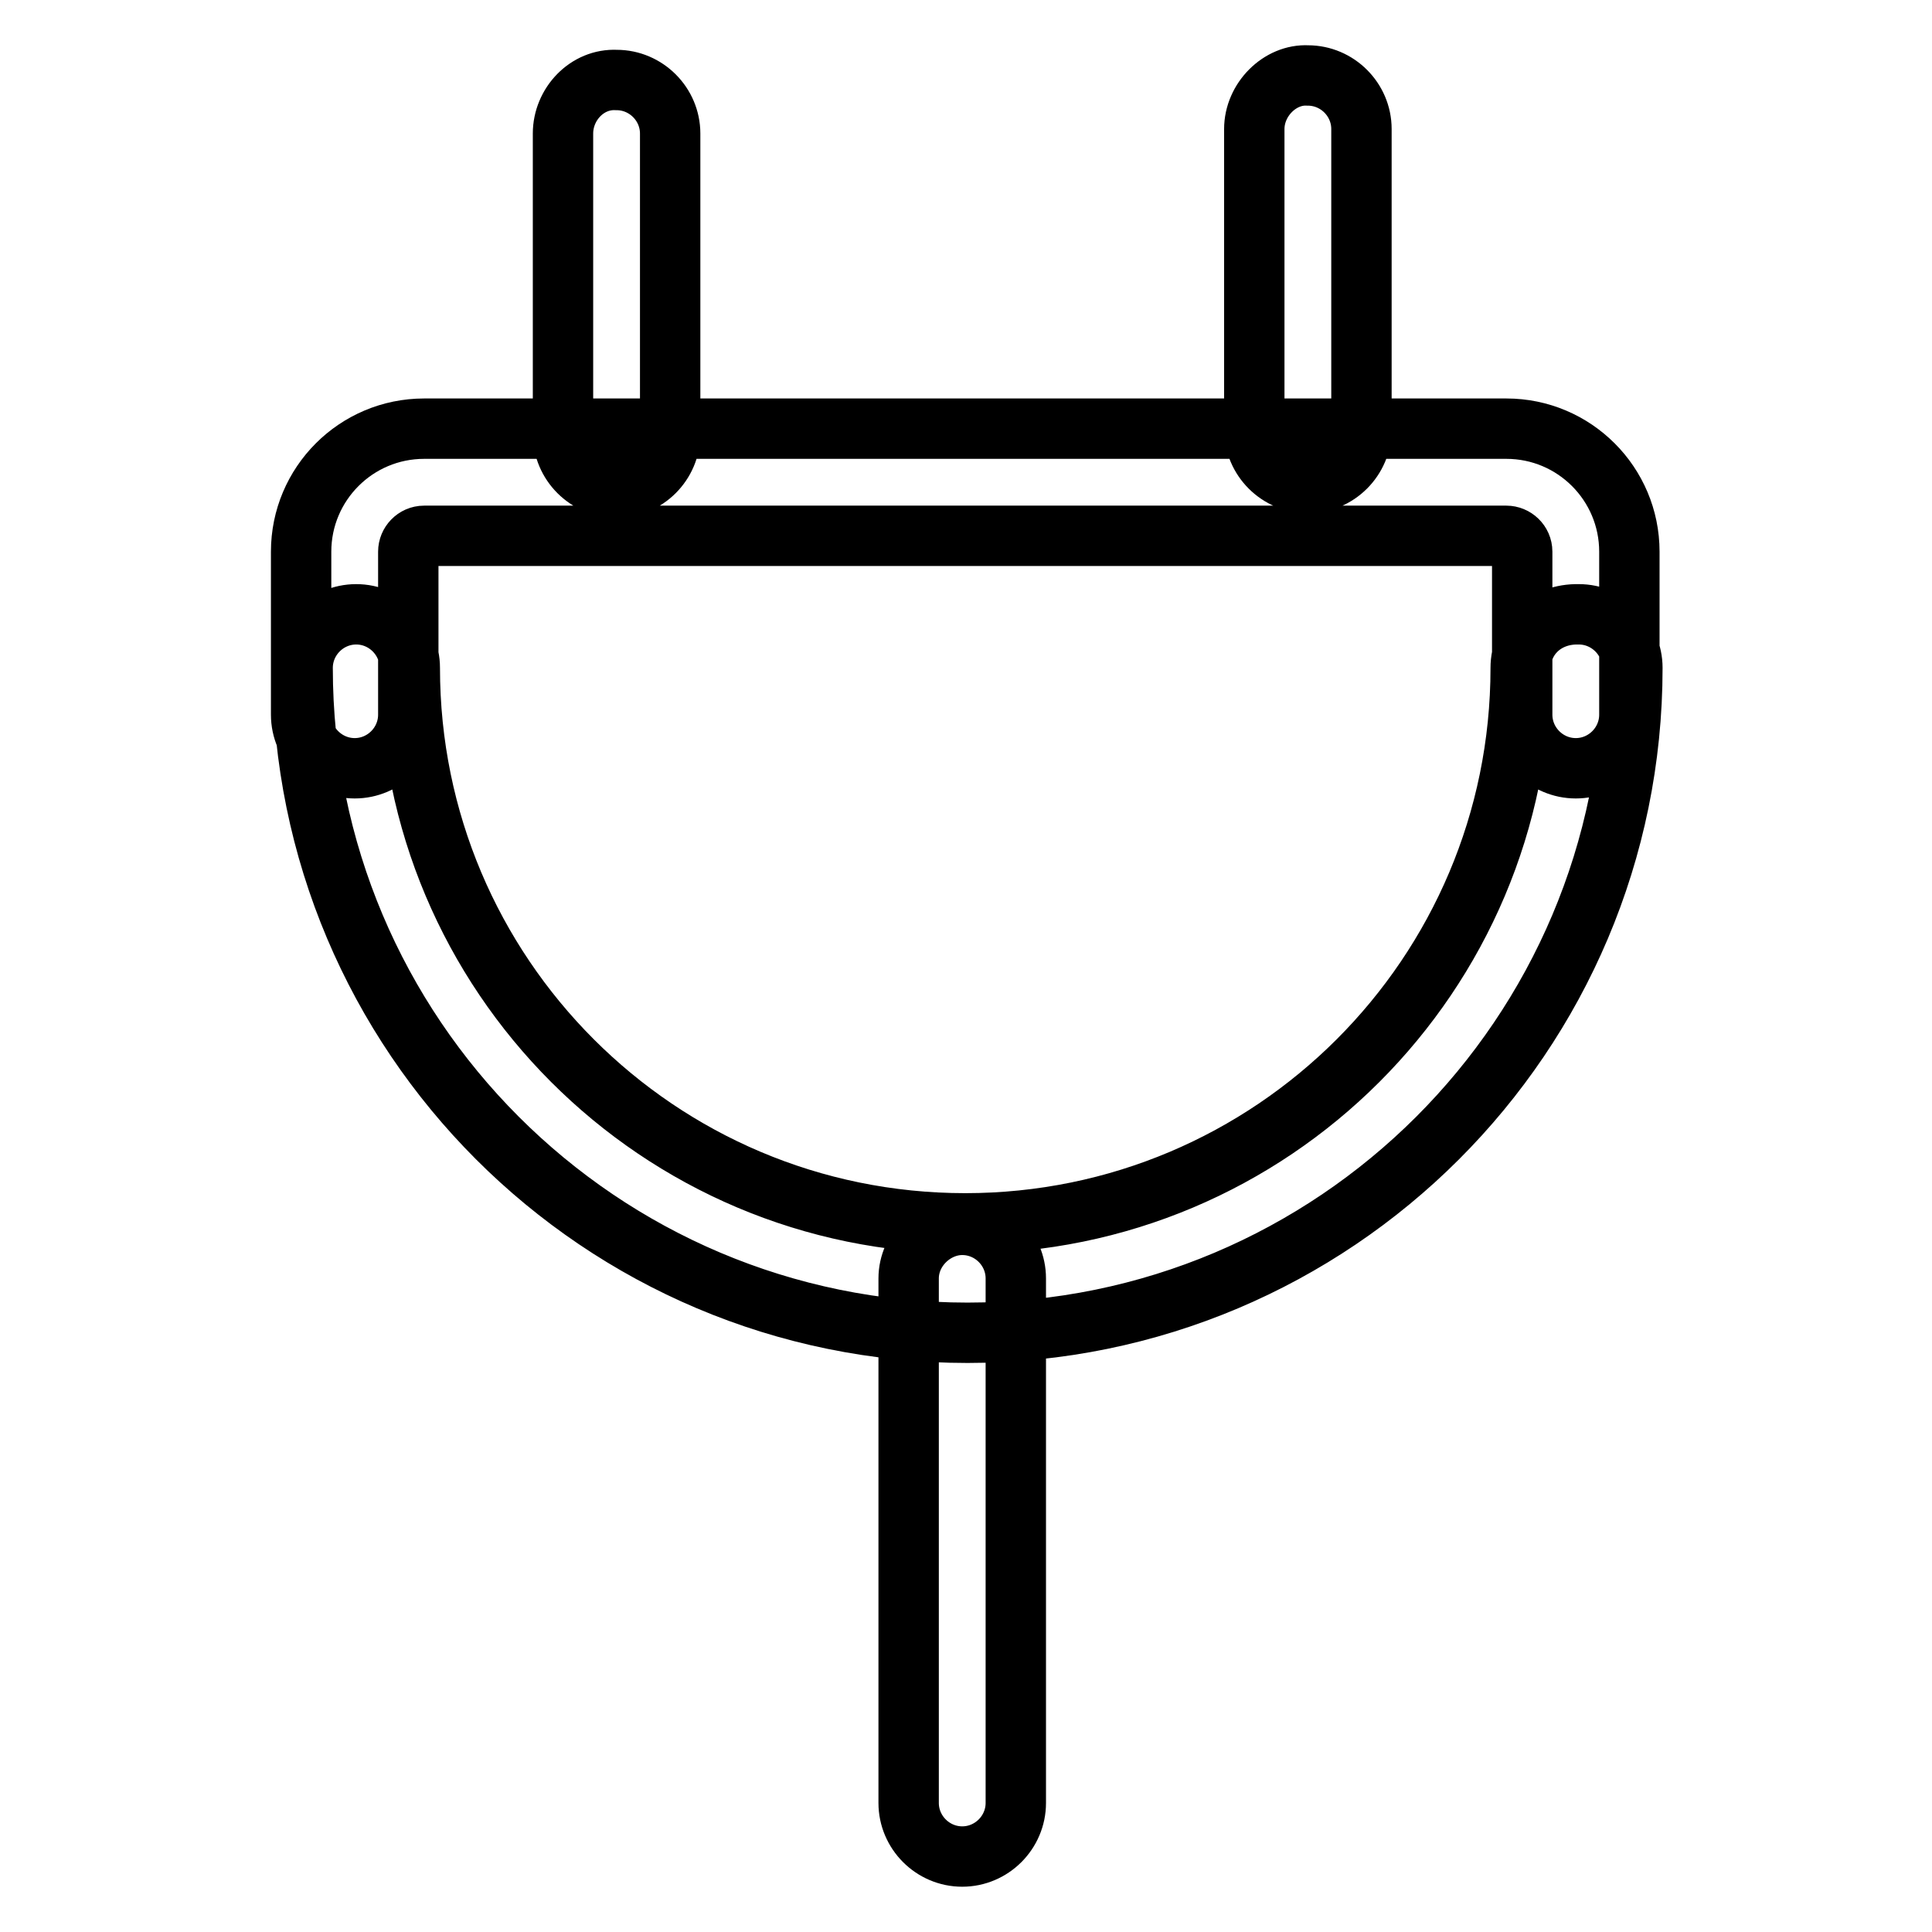 <?xml version="1.0" encoding="utf-8"?>
<!-- Svg Vector Icons : http://www.onlinewebfonts.com/icon -->
<!DOCTYPE svg PUBLIC "-//W3C//DTD SVG 1.1//EN" "http://www.w3.org/Graphics/SVG/1.1/DTD/svg11.dtd">
<svg version="1.1" xmlns="http://www.w3.org/2000/svg" xmlns:xlink="http://www.w3.org/1999/xlink" x="0px" y="0px" viewBox="0 0 256 256" enable-background="new 0 0 256 256" xml:space="preserve">
<g> <path stroke-width="8" fill-opacity="0" stroke="#000000"  d="M54.1,94.7V73.1c0-1.1,0.9-2.1,2.1-2.1h143.4c1.1,0,2.1,0.9,2.1,2.1v21.6c0,3.9,3.2,7.1,7.1,7.1 s7.1-3.2,7.1-7.1V73.1c0-9-7.3-16.3-16.3-16.3H56.2c-9,0-16.3,7.3-16.3,16.3v21.6c0,3.9,3.2,7.1,7.1,7.1 C50.9,101.8,54.1,98.6,54.1,94.7z M201.5,88.5c0,40.7-33,73.6-73.6,73.6c-40.7,0-73.6-33-73.6-73.6c0-3.9-3.2-7.1-7.1-7.1 c-3.9,0-7.1,3.2-7.1,7.1c0,48.6,39.4,88.1,88.1,88.1c48.6,0,88.1-39.4,88.1-88.1c0-3.9-3.2-7.1-7.1-7.1 C204.7,81.3,201.5,84.5,201.5,88.5L201.5,88.5z M74.6,17.7v39.8c0,3.9,3.2,7.1,7.1,7.1c3.9,0,7.1-3.2,7.1-7.1V17.7 c0-3.9-3.2-7.1-7.1-7.1C77.8,10.4,74.6,13.8,74.6,17.7z M166.2,17.1v39.8c0,3.9,3.2,7.1,7.1,7.1c3.9,0,7.1-3.2,7.1-7.1V17.1 c0-3.9-3.2-7.1-7.1-7.1C169.6,9.8,166.2,13.2,166.2,17.1z M120.4,169.4v69.5c0,3.9,3.2,7.1,7.1,7.1c3.9,0,7.1-3.2,7.1-7.1v-69.5 c0-3.9-3.2-7.1-7.1-7.1C123.8,162.3,120.4,165.5,120.4,169.4z"/></g>
</svg>
